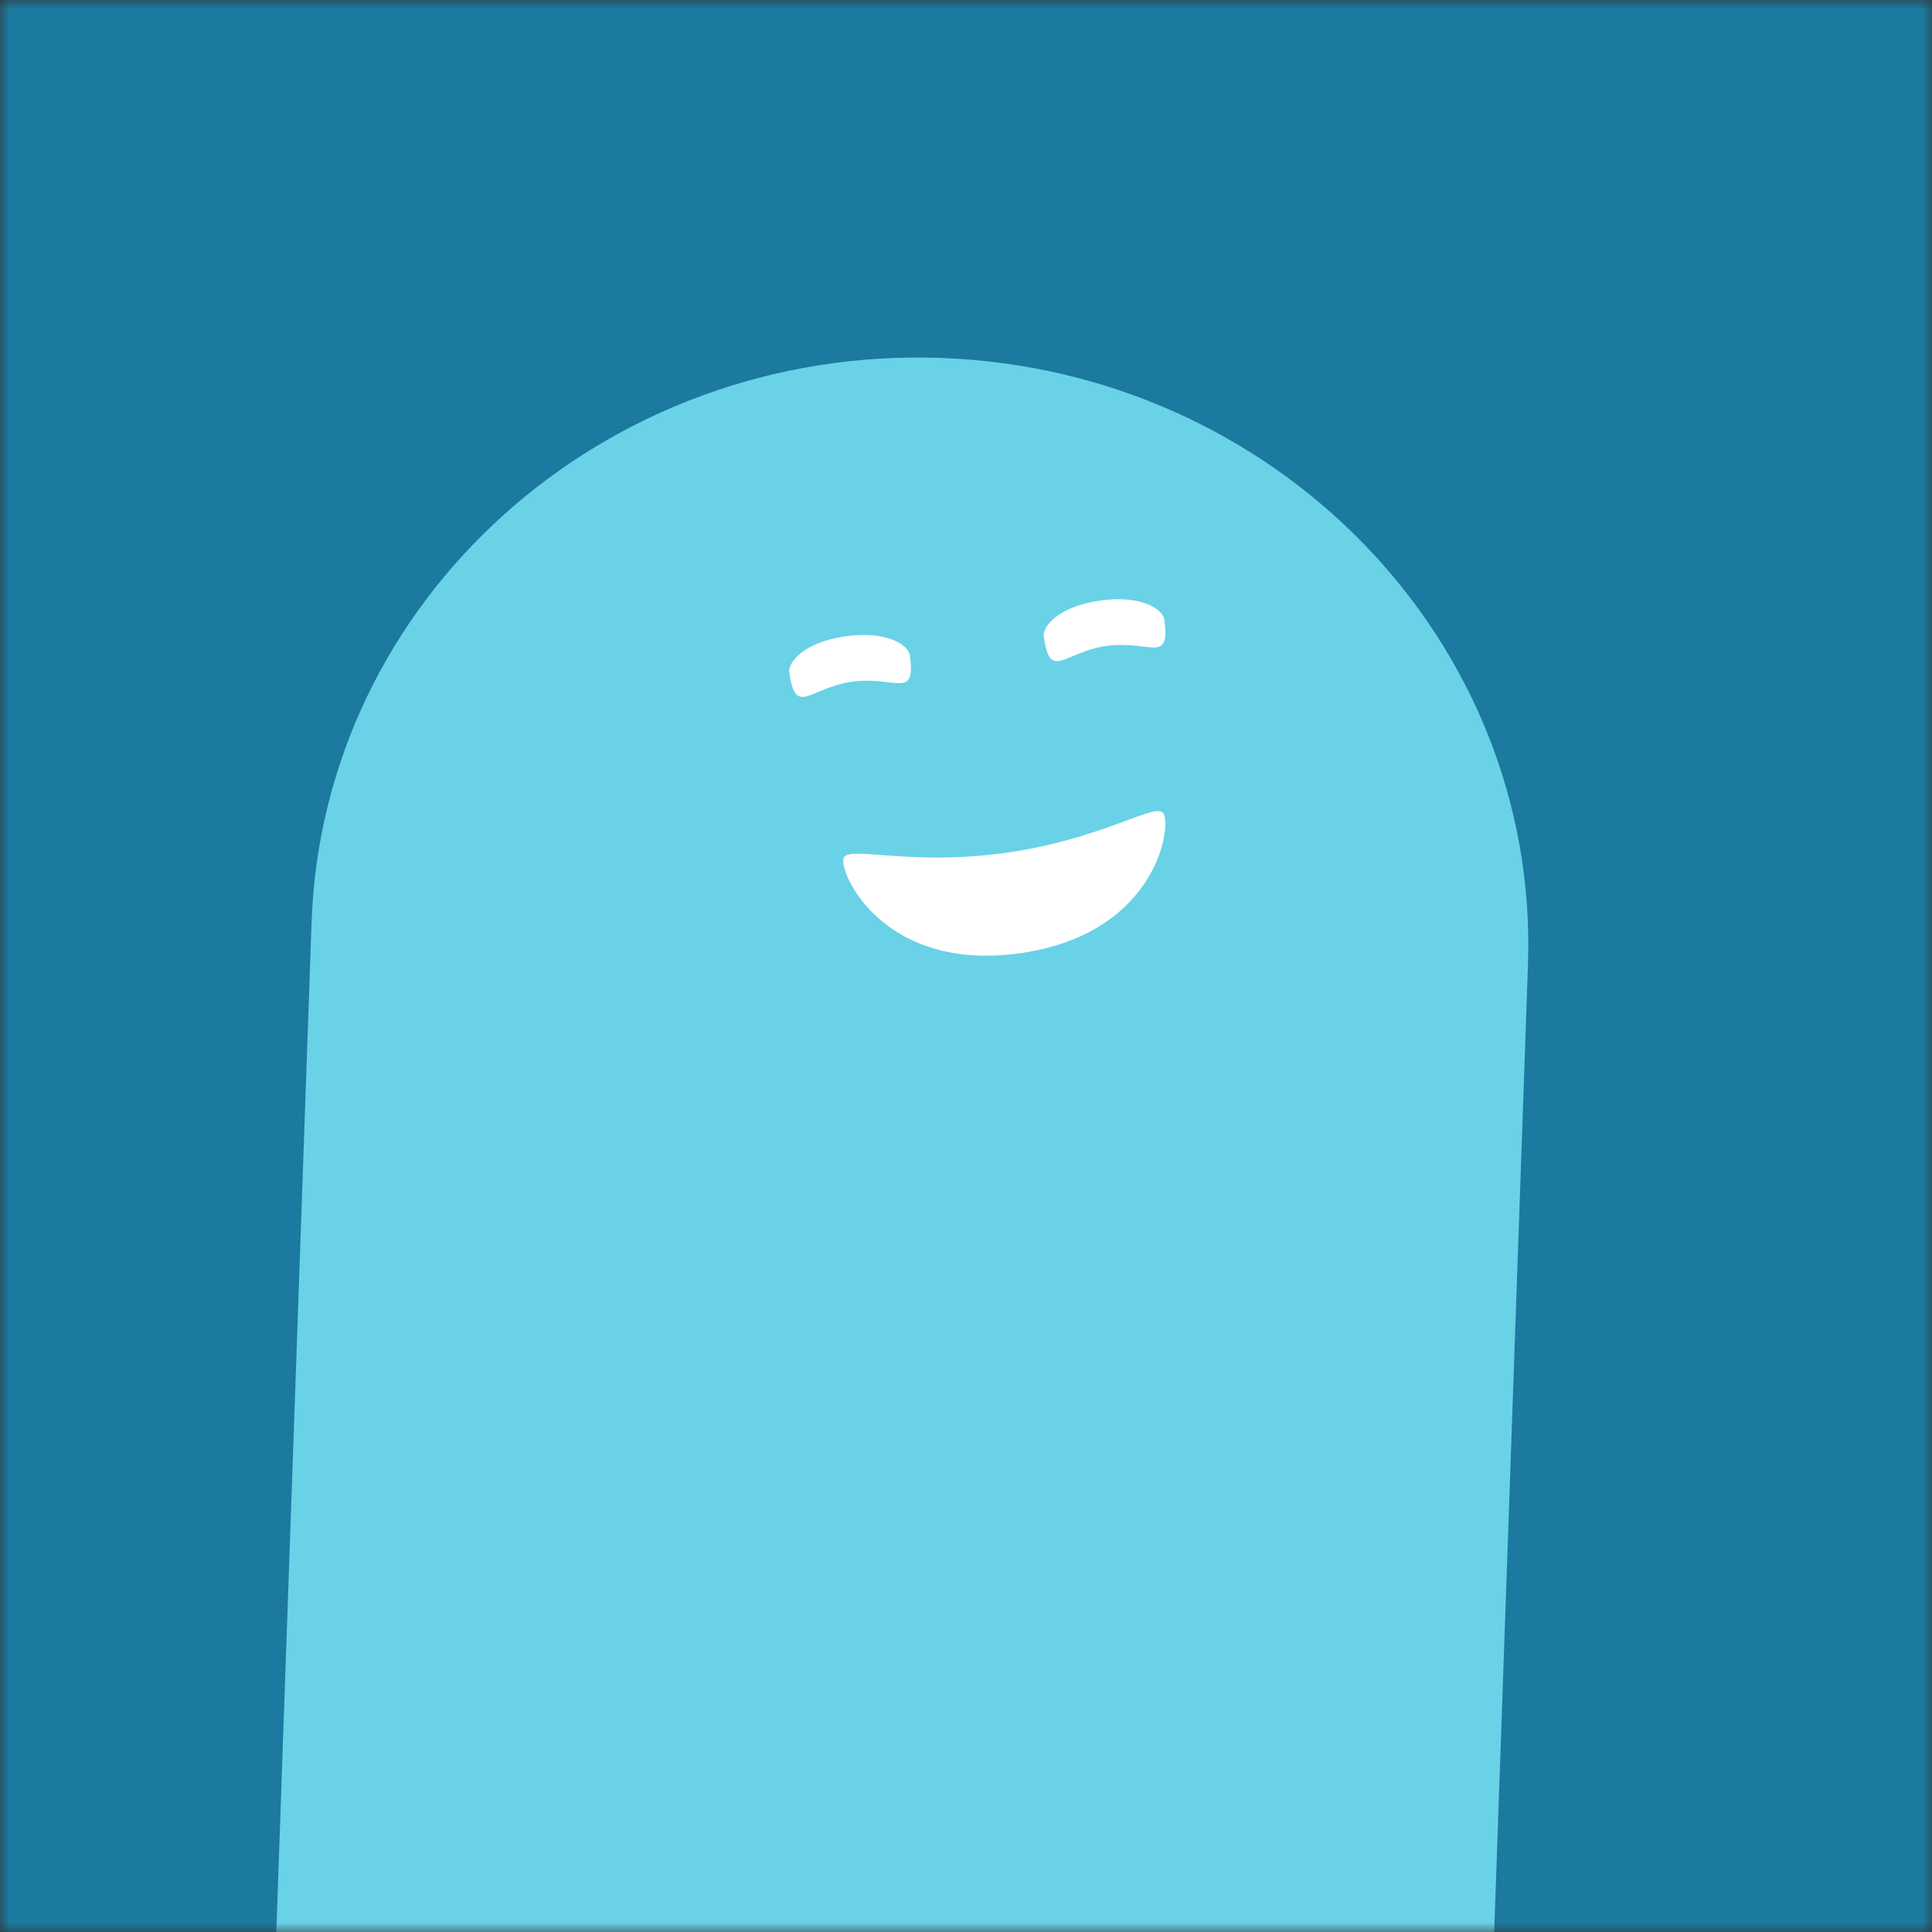 <svg xmlns="http://www.w3.org/2000/svg" viewBox="0 0 100 100" fill="none" shape-rendering="auto"><rect x="0" y="0" width="100" height="100" fill="#333333" stroke="none"/><mask id="viewboxMask"><rect width="100" height="100" rx="0" ry="0" x="0" y="0" fill="#fff" /></mask><g mask="url(#viewboxMask)"><rect fill="#1c799f" width="100" height="100" x="0" y="0" /><g transform="translate(15 15) scale(0.7)"><g transform="translate(-4, -5) rotate(2 50 70)"><path d="M95 53.33C95 29.4 74.85 10 50 10S5 29.4 5 53.33V140h90V53.33Z" fill="#69d2e7"/><g transform="translate(29 33)"><g transform="translate(5, -14) rotate(-10 21 21)"><g transform="translate(0 4)"><path d="M11.5 6C8.29 6 7 7.36 7 8.04c0 3.4 1.29 1.35 4.5 1.35S16 11.43 16 8.04C16 7.36 14.71 6 11.5 6ZM30.5 6C27.29 6 26 7.36 26 8.04c0 3.4 1.29 1.35 4.5 1.35S35 11.43 35 8.04C35 7.36 33.71 6 30.5 6Z" fill="#ffffff"/></g><g transform="translate(6 24)"><path d="M15 11C4.52 11 2.42 2.82 3.12 2.14 3.82 1.46 8.02 3.5 15 3.5c6.99 0 11.18-2.04 11.88-1.36.7.68-1.4 8.86-11.88 8.86Z" fill="#ffffff"/></g></g></g></g></g></g></svg>